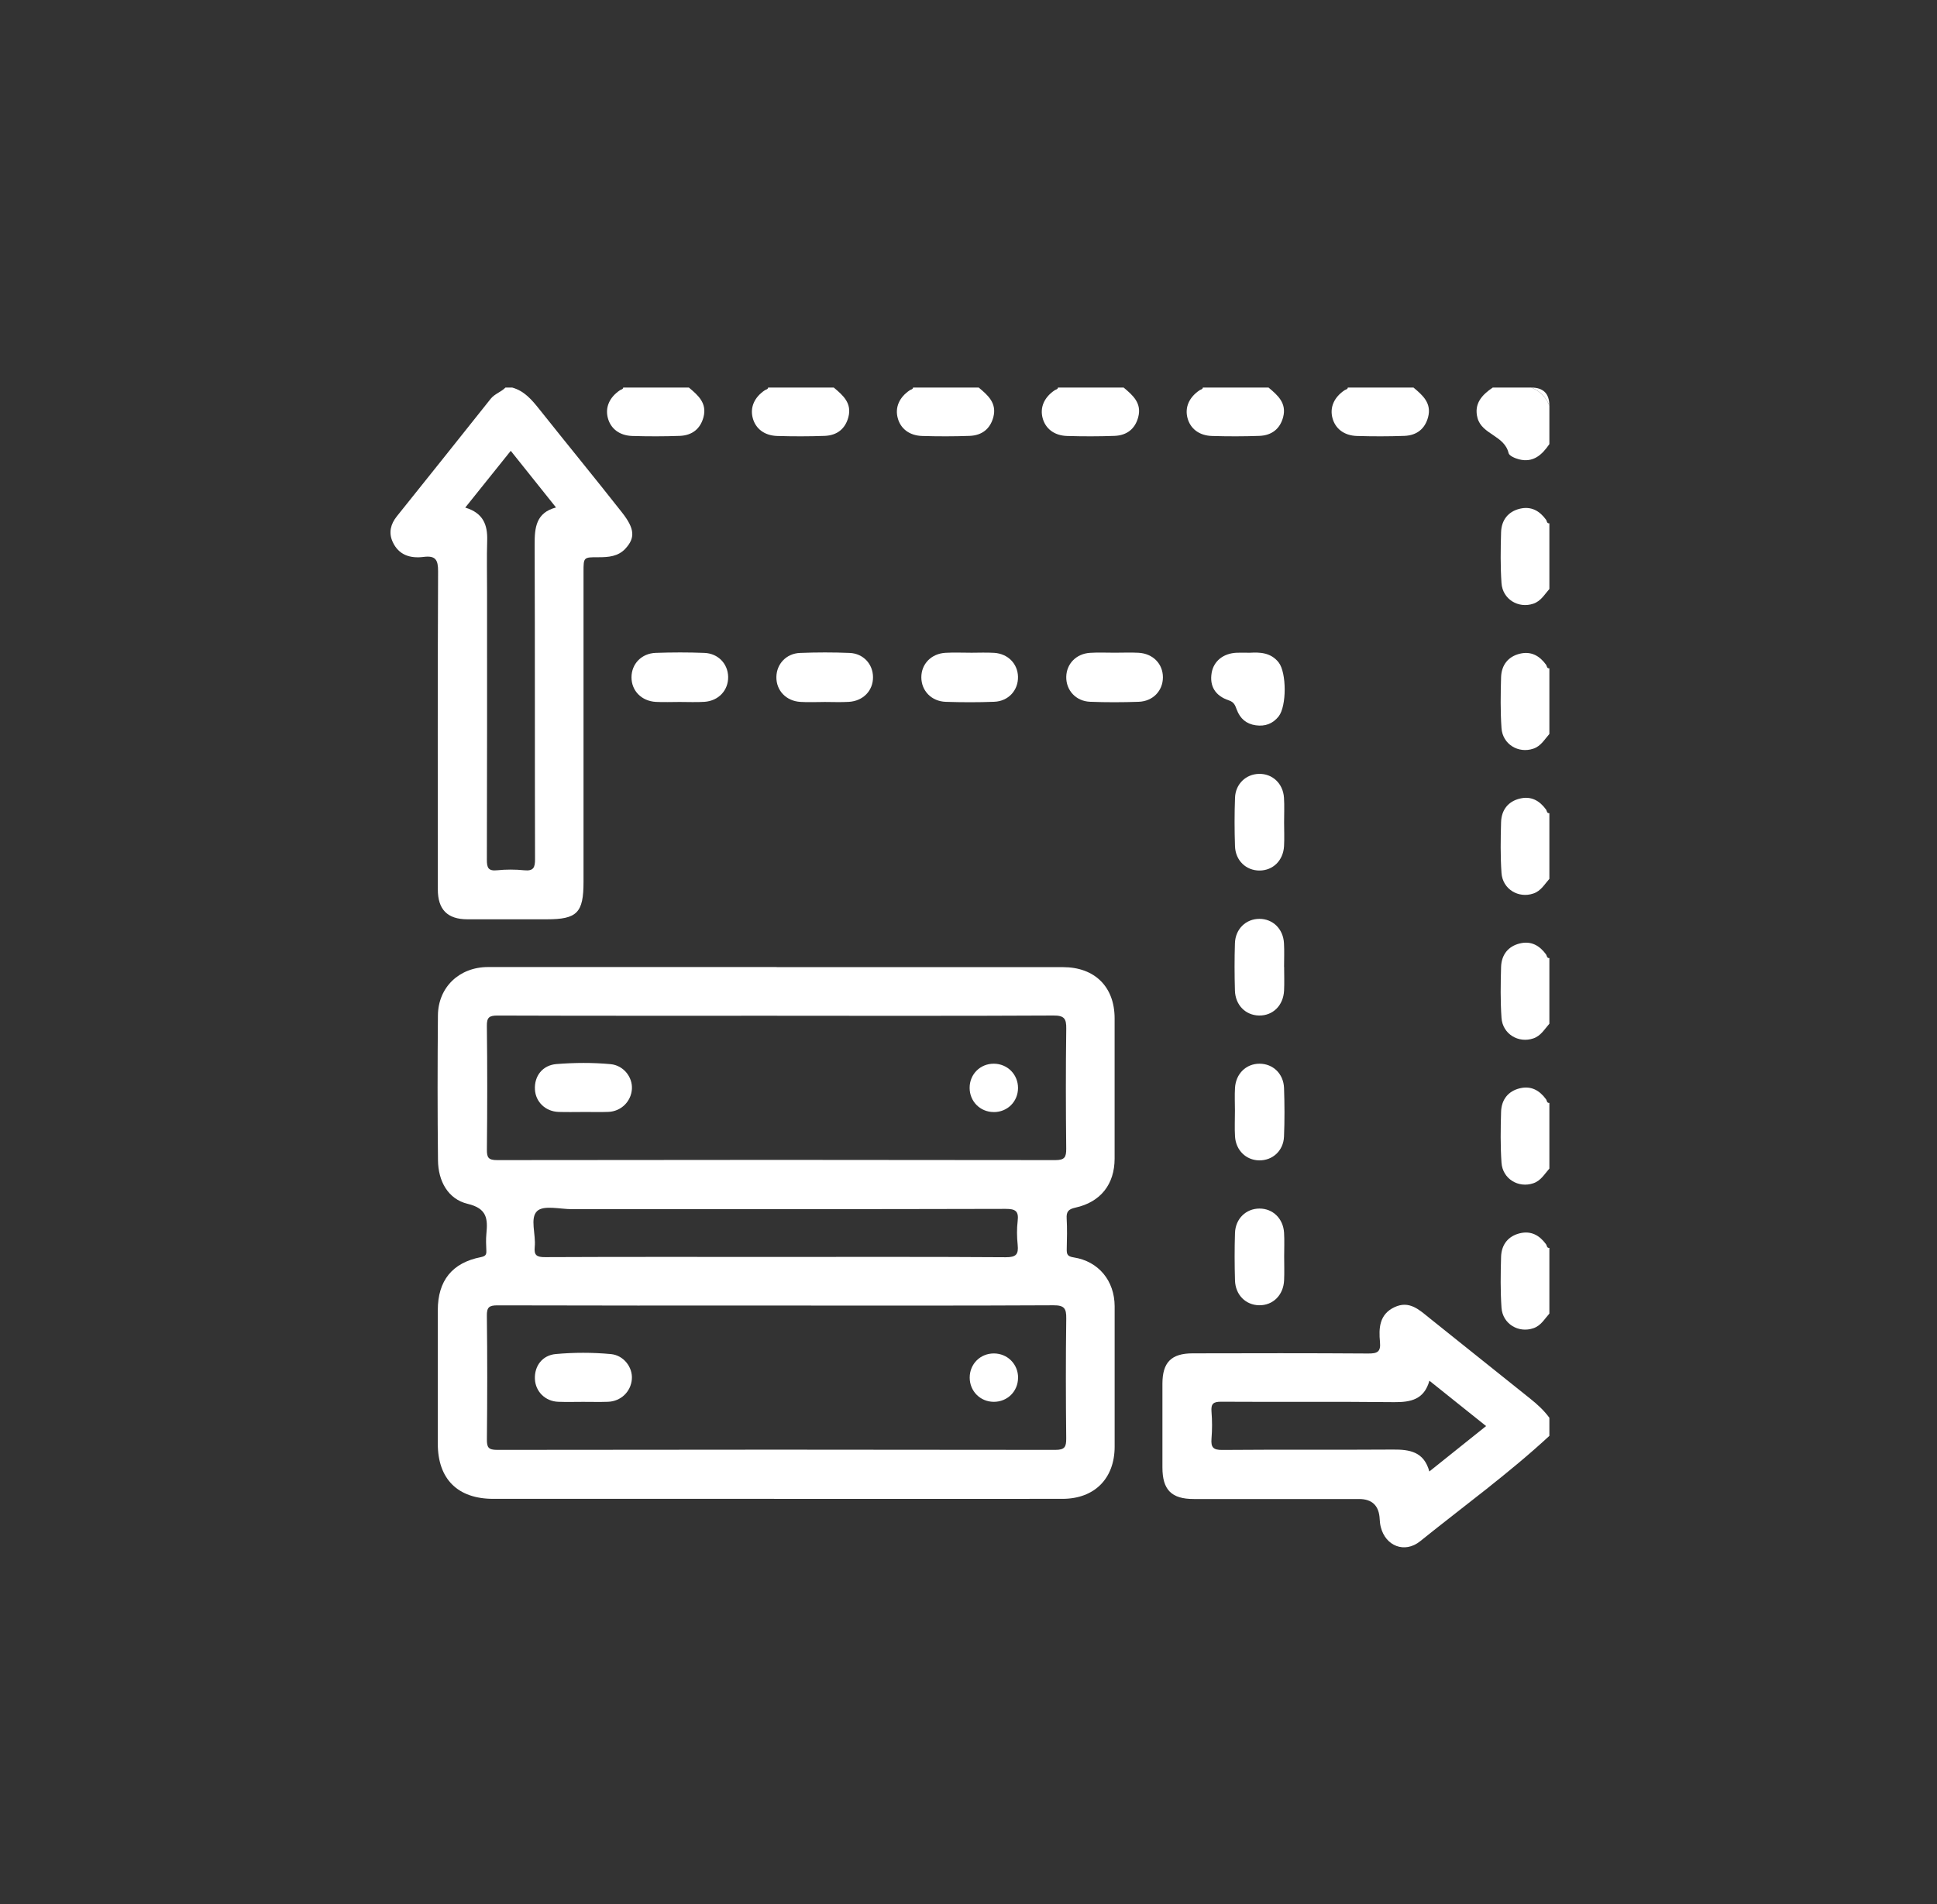 <svg width="60" height="59" viewBox="0 0 60 59" fill="none" xmlns="http://www.w3.org/2000/svg">
<rect x="0" y="0" width="60" height="59" fill="#333333" stroke="none"/>
<g clip-path="url(#clip0_3336_5532)">
<path d="M15.867 12.008C16.241 12.112 16.473 12.387 16.703 12.675C17.553 13.745 18.421 14.801 19.265 15.875C19.666 16.384 19.677 16.667 19.375 16.996C19.15 17.242 18.847 17.266 18.538 17.265C18.075 17.263 18.075 17.265 18.075 17.716C18.075 20.919 18.075 24.122 18.075 27.325C18.075 28.282 17.876 28.483 16.934 28.483C16.115 28.483 15.298 28.485 14.479 28.483C13.86 28.482 13.562 28.182 13.562 27.556C13.56 24.271 13.555 20.987 13.57 17.702C13.572 17.342 13.49 17.209 13.122 17.255C12.711 17.307 12.348 17.201 12.161 16.784C12.033 16.501 12.102 16.236 12.29 16C13.259 14.787 14.233 13.576 15.197 12.359C15.325 12.198 15.521 12.148 15.657 12.008H15.867ZM14.412 15.727C14.968 15.893 15.105 16.262 15.091 16.743C15.075 17.269 15.087 17.795 15.087 18.321C15.087 21.091 15.09 23.862 15.081 26.633C15.081 26.881 15.119 26.992 15.398 26.964C15.675 26.936 15.96 26.936 16.238 26.964C16.527 26.993 16.574 26.879 16.573 26.618C16.564 23.368 16.573 20.118 16.561 16.869C16.559 16.342 16.605 15.886 17.223 15.723C16.742 15.122 16.291 14.557 15.821 13.968C15.357 14.547 14.899 15.118 14.411 15.727H14.412Z" fill="white"/>
<path d="M47.993 44.488C46.726 45.66 45.33 46.673 43.988 47.754C43.511 48.137 42.917 47.904 42.77 47.31C42.75 47.231 42.741 47.15 42.737 47.068C42.718 46.652 42.504 46.444 42.097 46.444C40.39 46.444 38.684 46.444 36.978 46.444C36.287 46.444 36.007 46.161 36.007 45.465C36.007 44.6 36.005 43.735 36.007 42.87C36.008 42.211 36.281 41.932 36.944 41.931C38.755 41.927 40.568 41.923 42.379 41.936C42.658 41.938 42.775 41.89 42.746 41.582C42.706 41.154 42.722 40.725 43.192 40.502C43.656 40.282 43.963 40.584 44.282 40.84C45.322 41.672 46.361 42.504 47.4 43.335C47.62 43.51 47.826 43.699 47.993 43.927V44.488ZM44.277 42.778C44.115 43.361 43.702 43.447 43.187 43.443C41.402 43.424 39.616 43.441 37.83 43.43C37.583 43.428 37.508 43.492 37.527 43.737C37.55 44.016 37.55 44.299 37.527 44.576C37.507 44.84 37.576 44.927 37.861 44.924C39.624 44.909 41.385 44.924 43.148 44.912C43.665 44.908 44.108 44.977 44.275 45.591C44.878 45.108 45.449 44.651 46.033 44.184C45.444 43.713 44.874 43.256 44.275 42.778H44.277Z" fill="white"/>
<path d="M21.339 12.008C21.624 12.247 21.906 12.489 21.791 12.925C21.697 13.278 21.449 13.49 21.056 13.505C20.568 13.523 20.078 13.522 19.588 13.508C19.189 13.496 18.917 13.282 18.829 12.953C18.741 12.623 18.877 12.309 19.206 12.089C19.242 12.065 19.297 12.066 19.304 12.008H21.339Z" fill="white"/>
<path d="M25.827 12.008C26.112 12.247 26.394 12.489 26.279 12.925C26.185 13.278 25.938 13.49 25.545 13.505C25.056 13.523 24.566 13.522 24.077 13.508C23.677 13.496 23.405 13.282 23.317 12.953C23.229 12.623 23.365 12.309 23.694 12.089C23.731 12.065 23.785 12.066 23.793 12.008H25.827Z" fill="white"/>
<path d="M30.317 12.008C30.602 12.247 30.884 12.489 30.769 12.925C30.675 13.278 30.428 13.49 30.035 13.505C29.547 13.523 29.056 13.522 28.567 13.508C28.168 13.496 27.896 13.282 27.808 12.953C27.719 12.623 27.855 12.309 28.184 12.089C28.221 12.065 28.275 12.066 28.283 12.008H30.317Z" fill="white"/>
<path d="M34.806 12.008C35.09 12.247 35.373 12.489 35.257 12.925C35.164 13.278 34.916 13.49 34.523 13.505C34.035 13.523 33.544 13.522 33.055 13.508C32.656 13.496 32.384 13.282 32.296 12.953C32.208 12.623 32.344 12.309 32.673 12.089C32.709 12.065 32.764 12.066 32.771 12.008H34.806Z" fill="white"/>
<path d="M39.294 12.008C39.579 12.247 39.861 12.489 39.746 12.925C39.652 13.278 39.404 13.49 39.011 13.505C38.523 13.523 38.033 13.522 37.543 13.508C37.144 13.496 36.872 13.282 36.784 12.953C36.696 12.623 36.832 12.309 37.161 12.089C37.197 12.065 37.252 12.066 37.259 12.008H39.294Z" fill="white"/>
<path d="M43.784 12.008C44.069 12.247 44.351 12.489 44.236 12.925C44.142 13.278 43.895 13.49 43.502 13.505C43.013 13.523 42.523 13.522 42.034 13.508C41.634 13.496 41.362 13.282 41.274 12.953C41.186 12.623 41.322 12.309 41.651 12.089C41.688 12.065 41.742 12.066 41.75 12.008H43.784Z" fill="white"/>
<path d="M47.993 40.699C47.843 40.865 47.734 41.073 47.497 41.153C47.037 41.311 46.545 41.02 46.51 40.517C46.474 39.994 46.482 39.468 46.497 38.944C46.508 38.553 46.725 38.297 47.078 38.211C47.426 38.127 47.686 38.273 47.889 38.55C47.919 38.59 47.91 38.672 47.993 38.664V40.699Z" fill="white"/>
<path d="M47.993 18.249C47.843 18.416 47.734 18.623 47.497 18.704C47.037 18.861 46.545 18.571 46.51 18.067C46.474 17.545 46.482 17.019 46.497 16.495C46.508 16.104 46.725 15.847 47.078 15.762C47.426 15.678 47.686 15.824 47.889 16.101C47.919 16.141 47.91 16.222 47.993 16.215V18.249Z" fill="white"/>
<path d="M47.993 22.741C47.843 22.908 47.734 23.116 47.497 23.196C47.037 23.354 46.545 23.063 46.51 22.56C46.474 22.037 46.482 21.512 46.497 20.987C46.508 20.596 46.725 20.34 47.078 20.254C47.426 20.17 47.686 20.316 47.889 20.593C47.919 20.633 47.91 20.715 47.993 20.707V22.741Z" fill="white"/>
<path d="M47.993 27.23C47.843 27.397 47.734 27.604 47.497 27.684C47.037 27.842 46.545 27.551 46.51 27.048C46.474 26.526 46.482 26 46.497 25.476C46.508 25.085 46.725 24.828 47.078 24.743C47.426 24.658 47.686 24.804 47.889 25.081C47.919 25.121 47.91 25.203 47.993 25.195V27.23Z" fill="white"/>
<path d="M47.993 31.718C47.843 31.885 47.734 32.092 47.497 32.173C47.037 32.33 46.545 32.04 46.51 31.536C46.474 31.014 46.482 30.488 46.497 29.964C46.508 29.573 46.725 29.316 47.078 29.231C47.426 29.146 47.686 29.293 47.889 29.569C47.919 29.61 47.91 29.691 47.993 29.684V31.718Z" fill="white"/>
<path d="M47.993 36.206C47.843 36.373 47.734 36.58 47.497 36.661C47.037 36.819 46.545 36.528 46.51 36.024C46.474 35.502 46.482 34.976 46.497 34.452C46.508 34.061 46.725 33.804 47.078 33.719C47.426 33.635 47.686 33.781 47.889 34.058C47.919 34.098 47.91 34.179 47.993 34.172V36.206Z" fill="white"/>
<path d="M47.992 13.761C47.764 14.095 47.49 14.346 47.046 14.23C46.928 14.199 46.749 14.123 46.729 14.037C46.602 13.493 45.907 13.463 45.768 12.954C45.648 12.512 45.903 12.234 46.239 12.008H47.431C47.702 12.112 47.888 12.299 47.993 12.569V13.762L47.992 13.761Z" fill="white"/>
<path d="M47.993 12.569C47.888 12.3 47.702 12.113 47.432 12.008C47.806 12.008 47.993 12.195 47.993 12.569Z" fill="white"/>
<path d="M24.056 29.965C27.012 29.965 29.968 29.965 32.925 29.965C33.91 29.965 34.525 30.574 34.526 31.549C34.527 32.998 34.528 34.447 34.526 35.896C34.526 36.692 34.093 37.245 33.309 37.417C33.094 37.464 33.028 37.542 33.041 37.754C33.059 38.068 33.051 38.385 33.043 38.7C33.04 38.86 33.062 38.928 33.257 38.958C34.031 39.078 34.525 39.684 34.527 40.473C34.529 41.922 34.528 43.371 34.527 44.82C34.527 45.809 33.903 46.438 32.912 46.439C29.593 46.442 26.275 46.439 22.956 46.439C20.397 46.439 17.838 46.439 15.279 46.439C14.178 46.439 13.562 45.826 13.561 44.732C13.561 43.353 13.56 41.974 13.561 40.595C13.562 39.678 14.005 39.125 14.895 38.95C15.031 38.922 15.071 38.881 15.065 38.754C15.057 38.578 15.049 38.402 15.066 38.228C15.111 37.767 15.091 37.442 14.487 37.299C13.873 37.152 13.573 36.588 13.567 35.95C13.55 34.455 13.552 32.959 13.565 31.463C13.572 30.585 14.231 29.962 15.117 29.962C18.096 29.96 21.076 29.962 24.056 29.962V29.965ZM24.074 40.45C21.187 40.45 18.299 40.453 15.412 40.444C15.154 40.444 15.077 40.499 15.081 40.768C15.097 42.042 15.095 43.317 15.082 44.592C15.079 44.843 15.126 44.922 15.4 44.922C21.163 44.913 26.926 44.913 32.69 44.922C32.983 44.922 33.028 44.828 33.027 44.568C33.014 43.329 33.011 42.089 33.028 40.851C33.033 40.541 32.967 40.44 32.633 40.442C29.78 40.457 26.928 40.45 24.075 40.45L24.074 40.45ZM24.074 31.471C21.187 31.471 18.299 31.475 15.412 31.465C15.154 31.465 15.077 31.521 15.081 31.79C15.097 33.064 15.095 34.339 15.082 35.613C15.079 35.864 15.126 35.944 15.4 35.944C21.163 35.935 26.926 35.935 32.69 35.944C32.983 35.944 33.028 35.849 33.027 35.59C33.014 34.35 33.011 33.111 33.028 31.872C33.033 31.563 32.967 31.462 32.633 31.464C29.78 31.479 26.928 31.472 24.075 31.472L24.074 31.471ZM24.039 38.944C26.411 38.944 28.783 38.937 31.155 38.953C31.479 38.955 31.553 38.861 31.523 38.567C31.498 38.324 31.494 38.074 31.523 37.832C31.561 37.518 31.45 37.454 31.145 37.455C26.669 37.467 22.194 37.463 17.718 37.464C17.347 37.464 16.841 37.333 16.639 37.522C16.407 37.738 16.604 38.249 16.564 38.629C16.536 38.896 16.628 38.952 16.887 38.95C19.271 38.939 21.655 38.944 24.038 38.944H24.039Z" fill="white"/>
<path d="M34.533 20.223C34.778 20.223 35.023 20.212 35.268 20.225C35.714 20.25 36.022 20.568 36.022 20.985C36.022 21.401 35.714 21.729 35.269 21.744C34.769 21.761 34.265 21.763 33.764 21.743C33.324 21.725 33.019 21.384 33.028 20.969C33.036 20.567 33.337 20.254 33.764 20.227C34.019 20.21 34.276 20.224 34.533 20.223Z" fill="white"/>
<path d="M38.253 34.411C38.253 34.178 38.241 33.944 38.255 33.711C38.279 33.267 38.599 32.957 39.015 32.957C39.43 32.957 39.758 33.266 39.774 33.711C39.791 34.211 39.794 34.715 39.773 35.215C39.755 35.657 39.415 35.961 38.998 35.952C38.598 35.944 38.284 35.642 38.256 35.216C38.239 34.949 38.254 34.68 38.253 34.412V34.411Z" fill="white"/>
<path d="M39.777 29.957C39.777 30.201 39.787 30.447 39.775 30.692C39.752 31.155 39.426 31.473 38.997 31.464C38.583 31.456 38.267 31.142 38.253 30.693C38.239 30.204 38.237 29.713 38.253 29.223C38.268 28.78 38.596 28.469 39.011 28.469C39.426 28.469 39.747 28.777 39.772 29.222C39.786 29.465 39.775 29.712 39.775 29.957H39.777Z" fill="white"/>
<path d="M30.06 20.224C30.304 20.224 30.55 20.212 30.795 20.227C31.222 20.254 31.523 20.564 31.533 20.965C31.544 21.382 31.241 21.725 30.8 21.743C30.3 21.763 29.797 21.761 29.296 21.745C28.851 21.73 28.541 21.402 28.539 20.988C28.537 20.572 28.847 20.25 29.29 20.226C29.546 20.212 29.803 20.223 30.06 20.223V20.224Z" fill="white"/>
<path d="M39.778 38.932C39.778 39.177 39.787 39.422 39.776 39.667C39.755 40.13 39.428 40.449 38.999 40.441C38.584 40.432 38.268 40.119 38.255 39.671C38.241 39.182 38.239 38.69 38.255 38.201C38.27 37.757 38.598 37.446 39.013 37.445C39.428 37.444 39.749 37.754 39.775 38.197C39.789 38.441 39.778 38.688 39.778 38.932Z" fill="white"/>
<path d="M25.525 21.75C25.28 21.75 25.033 21.763 24.79 21.747C24.348 21.719 24.042 21.391 24.049 20.974C24.055 20.573 24.355 20.247 24.78 20.23C25.293 20.21 25.808 20.209 26.32 20.23C26.745 20.248 27.041 20.578 27.042 20.981C27.045 21.397 26.738 21.72 26.293 21.746C26.037 21.761 25.78 21.749 25.524 21.749L25.525 21.75Z" fill="white"/>
<path d="M21.049 21.749C20.805 21.749 20.559 21.76 20.314 21.747C19.871 21.721 19.561 21.402 19.561 20.986C19.561 20.571 19.87 20.243 20.314 20.228C20.815 20.211 21.318 20.209 21.819 20.229C22.247 20.246 22.547 20.567 22.555 20.969C22.563 21.385 22.26 21.716 21.819 21.745C21.563 21.762 21.306 21.748 21.049 21.749Z" fill="white"/>
<path d="M39.776 25.483C39.776 25.728 39.788 25.974 39.774 26.218C39.748 26.664 39.429 26.972 39.014 26.972C38.598 26.972 38.27 26.663 38.255 26.218C38.238 25.717 38.237 25.214 38.256 24.714C38.272 24.288 38.595 23.986 38.996 23.977C39.412 23.967 39.743 24.273 39.772 24.714C39.789 24.97 39.775 25.227 39.776 25.483Z" fill="white"/>
<path d="M38.712 20.224C39.009 20.208 39.36 20.208 39.608 20.525C39.856 20.844 39.856 21.879 39.608 22.195C39.427 22.424 39.188 22.513 38.898 22.472C38.604 22.431 38.413 22.262 38.311 21.991C38.262 21.862 38.232 21.755 38.065 21.7C37.636 21.557 37.464 21.253 37.532 20.847C37.594 20.484 37.89 20.243 38.305 20.224C38.421 20.218 38.537 20.224 38.712 20.224Z" fill="white"/>
<path d="M18.062 43.434C17.805 43.434 17.548 43.442 17.292 43.432C16.89 43.418 16.586 43.115 16.569 42.726C16.551 42.319 16.804 41.99 17.212 41.953C17.781 41.901 18.355 41.901 18.924 41.954C19.317 41.99 19.603 42.362 19.572 42.733C19.54 43.121 19.231 43.419 18.831 43.432C18.576 43.441 18.319 43.434 18.062 43.434Z" fill="white"/>
<path d="M31.535 42.686C31.534 43.108 31.206 43.434 30.783 43.433C30.364 43.432 30.037 43.102 30.037 42.683C30.037 42.26 30.365 41.933 30.787 41.934C31.208 41.935 31.537 42.266 31.536 42.686H31.535Z" fill="white"/>
<path d="M18.074 34.453C17.817 34.453 17.56 34.46 17.304 34.451C16.899 34.439 16.591 34.143 16.57 33.757C16.546 33.337 16.809 33.002 17.236 32.968C17.794 32.924 18.356 32.919 18.914 32.971C19.309 33.007 19.597 33.367 19.574 33.741C19.549 34.128 19.239 34.435 18.844 34.45C18.588 34.46 18.331 34.452 18.075 34.452L18.074 34.453Z" fill="white"/>
<path d="M30.78 34.455C30.361 34.454 30.034 34.124 30.035 33.704C30.035 33.282 30.364 32.954 30.786 32.957C31.207 32.959 31.535 33.29 31.534 33.711C31.532 34.133 31.204 34.458 30.781 34.456L30.78 34.455Z" fill="white"/>
</g>
<defs>
<clipPath id="clip0_3336_5532">
<rect width="36" height="36" fill="white" transform="translate(12 12)"/>
</clipPath>
</defs>
</svg>
